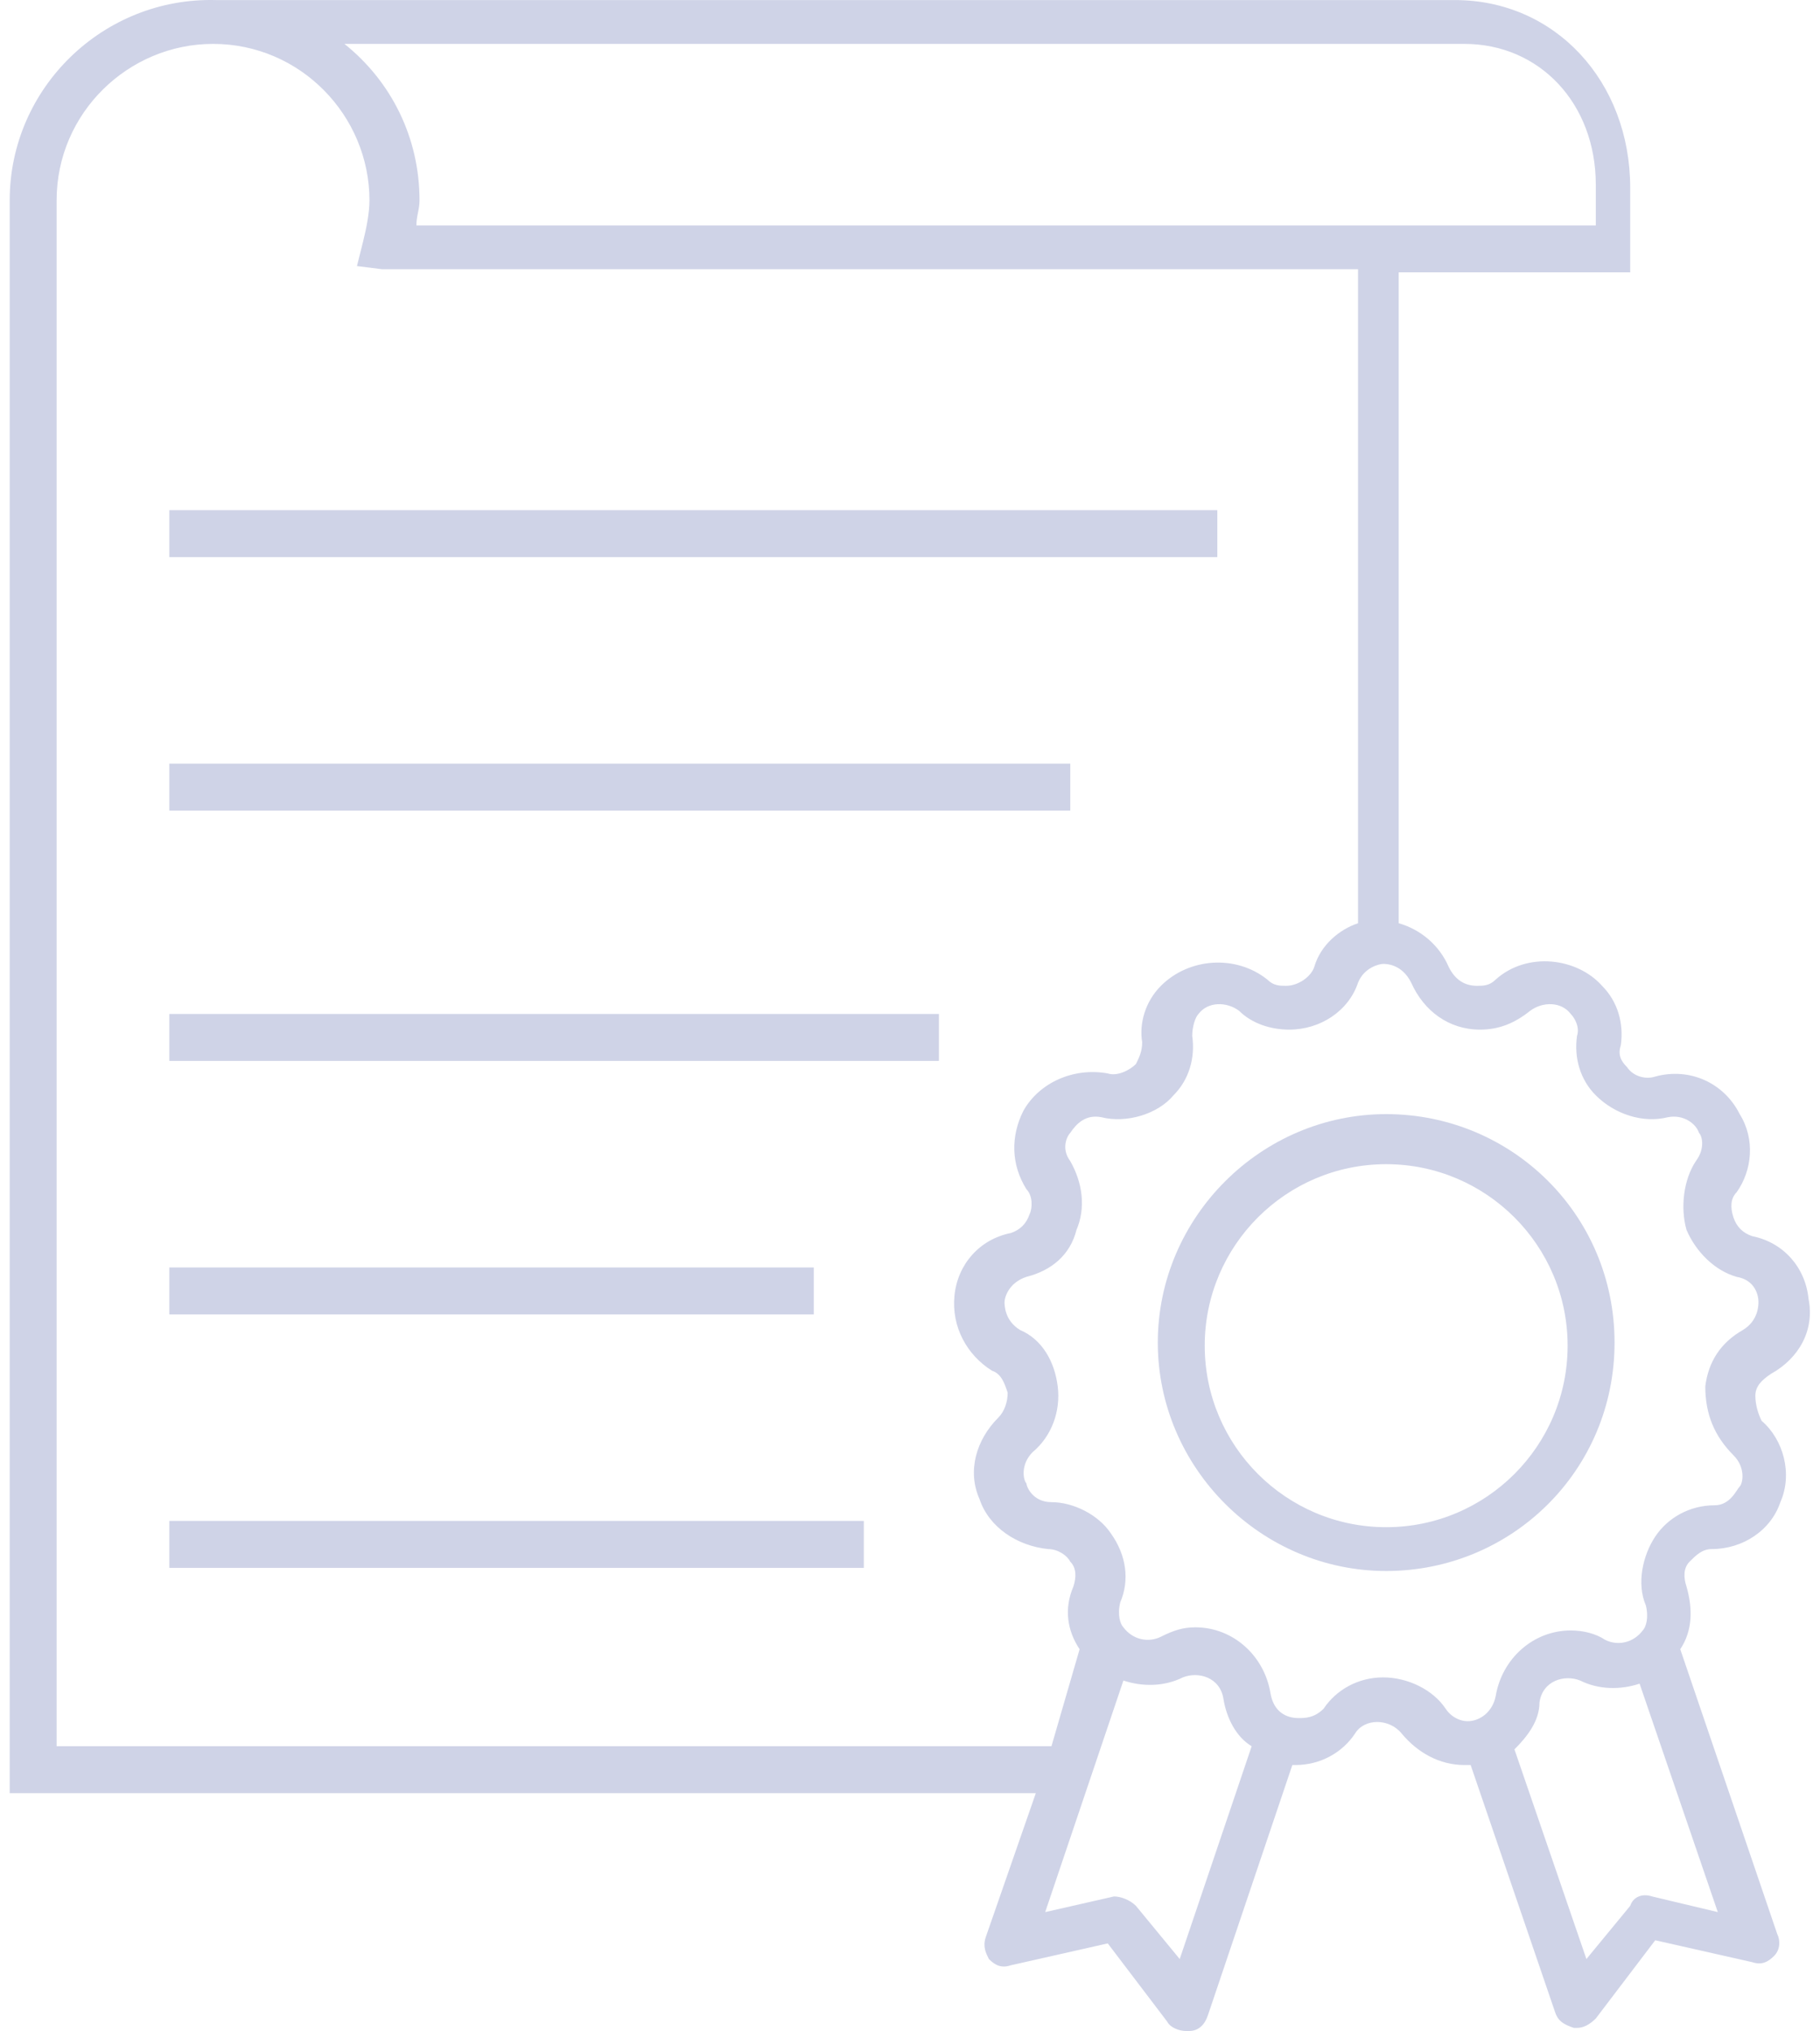 <svg width="173" height="193" viewBox="0 0 173 193" fill="none" xmlns="http://www.w3.org/2000/svg">
<path d="M115.712 48.48H16.094V52.94H115.712V48.48Z" fill="#CFD3E7"/>
<path d="M101.736 72.565H16.094V77.026H101.736V72.565Z" fill="#CFD3E7"/>
<path d="M89.247 96.355H16.094V100.815H89.247V96.355Z" fill="#CFD3E7"/>
<path d="M77.352 120.443H16.094V124.904H77.352V120.443Z" fill="#CFD3E7"/>
<path d="M82.11 144.529H16.094V148.99H82.11V144.529Z" fill="#CFD3E7"/>
<path d="M166.854 132.634C166.854 131.742 167.449 131.147 168.341 130.552C171.017 129.066 172.504 126.389 171.909 123.416C171.612 120.442 169.53 118.063 166.556 117.468C165.664 117.171 165.07 116.576 164.772 115.684C164.475 114.792 164.475 113.9 165.07 113.305C166.556 111.224 166.854 108.25 165.367 105.871C163.88 102.897 160.609 101.41 157.338 102.302C156.446 102.6 155.256 102.302 154.662 101.41C154.067 100.816 153.77 100.221 154.067 99.329C154.364 97.247 153.77 95.166 152.283 93.679C149.904 91.002 145.146 90.408 142.172 93.084C141.577 93.679 140.983 93.679 140.388 93.679C139.198 93.679 138.306 93.084 137.712 91.894C136.82 89.813 135.035 88.326 132.954 87.731V25.879H154.959V23.797C154.959 23.797 154.959 19.337 154.959 17.85C154.959 7.739 147.822 0.007 138.306 0.007H20.548C9.843 -0.29 0.922 8.334 0.922 19.039V170.4H98.459L93.701 184.079C93.404 184.971 93.701 185.566 93.998 186.161C94.593 186.755 95.188 187.053 96.08 186.755L105.298 184.674L110.948 192.108C111.246 192.703 112.138 193 112.733 193H113.03C113.922 193 114.517 192.405 114.814 191.513L122.843 167.724H123.141C125.52 167.724 127.601 166.534 128.791 164.75C129.683 163.263 132.062 163.263 133.251 164.75C134.738 166.534 136.82 167.724 139.198 167.724C139.496 167.724 139.496 167.724 139.793 167.724L147.822 191.216C148.12 192.108 148.714 192.405 149.606 192.703H149.904C150.499 192.703 151.093 192.405 151.688 191.811L157.338 184.376L166.556 186.458C167.449 186.755 168.043 186.458 168.638 185.863C169.233 185.268 169.233 184.376 168.935 183.782L159.717 156.721C160.906 154.937 160.906 152.855 160.312 150.774C160.014 149.881 160.014 148.989 160.609 148.395C161.204 147.8 161.799 147.205 162.691 147.205C165.664 147.205 168.341 145.421 169.233 142.745C170.422 140.068 169.53 136.797 167.449 135.013C167.151 134.418 166.854 133.526 166.854 132.634ZM139.198 4.171C146.335 4.171 151.688 9.821 151.688 17.552C151.688 18.444 151.688 19.931 151.688 21.418H39.58C39.58 20.526 39.877 19.931 39.877 19.039C39.877 13.092 37.201 7.739 32.74 4.171H139.198ZM5.382 165.939V19.039C5.382 10.713 12.222 4.171 20.251 4.171C28.577 4.171 35.119 11.01 35.119 19.039C35.119 20.229 34.822 21.715 34.525 22.905L33.93 25.284L36.309 25.581H129.088V87.731C127.304 88.326 125.52 89.813 124.925 91.894C124.627 92.787 123.438 93.679 122.248 93.679C121.654 93.679 121.059 93.679 120.464 93.084C117.491 90.705 113.03 91.002 110.354 93.679C108.867 95.166 108.272 97.247 108.569 99.031C108.569 99.924 108.272 100.518 107.975 101.113C107.38 101.708 106.191 102.302 105.298 102.005C102.027 101.41 98.756 102.897 97.269 105.573C96.08 107.952 96.08 110.629 97.567 113.008C98.162 113.602 98.162 114.792 97.864 115.387C97.567 116.279 96.972 116.874 96.08 117.171C93.106 117.766 91.025 120.145 90.727 123.118C90.43 126.092 91.917 128.768 94.296 130.255C95.188 130.552 95.485 131.445 95.783 132.337C95.783 133.229 95.485 134.121 94.891 134.716C92.809 136.797 91.917 139.771 93.106 142.447C93.998 145.124 96.675 146.908 99.648 147.205C100.541 147.205 101.433 147.8 101.73 148.395C102.325 148.989 102.325 149.881 102.027 150.774C101.135 152.855 101.433 154.937 102.622 156.721L99.946 165.939H5.382ZM112.138 186.161L107.975 181.105C107.38 180.51 106.488 180.213 105.893 180.213L99.351 181.7L106.785 159.695C108.569 160.289 110.651 160.289 112.435 159.397C113.922 158.803 116.004 159.397 116.301 161.479C116.598 163.263 117.491 165.047 118.977 165.939L112.138 186.161ZM157.041 180.213C156.149 179.916 155.256 180.213 154.959 181.105L150.796 186.161L143.956 166.237C145.146 165.047 146.335 163.56 146.335 161.776C146.633 159.695 148.714 159.1 150.201 159.695C151.985 160.587 154.067 160.587 155.851 159.992L163.285 181.7L157.041 180.213ZM164.772 138.284C165.962 139.474 165.664 140.96 165.367 141.258C165.07 141.555 164.475 143.042 162.988 143.042C160.609 143.042 158.527 144.231 157.338 146.016C156.149 147.8 155.554 150.476 156.446 152.558C156.743 153.747 156.446 154.639 156.149 154.937C155.256 156.126 153.77 156.424 152.58 155.829C151.688 155.234 150.499 154.937 149.309 154.937C145.741 154.937 142.767 157.613 142.172 161.182C141.875 162.668 140.685 163.56 139.496 163.56C138.901 163.56 138.009 163.263 137.414 162.371C136.225 160.587 133.846 159.397 131.467 159.397C129.088 159.397 127.006 160.587 125.817 162.371C124.925 163.263 124.033 163.263 123.438 163.263C122.248 163.263 121.059 162.668 120.762 160.884C120.167 157.316 117.193 154.639 113.625 154.639C112.435 154.639 111.543 154.937 110.354 155.531C109.164 156.126 107.677 155.829 106.785 154.639C106.488 154.342 106.191 153.45 106.488 152.26C107.38 150.179 107.083 147.8 105.596 145.718C104.406 143.934 102.027 142.745 99.946 142.745C98.162 142.745 97.567 141.258 97.567 140.96C97.269 140.663 96.972 139.176 98.162 137.987C99.946 136.5 100.838 134.121 100.541 131.742C100.243 129.363 99.054 127.281 96.972 126.389C95.485 125.497 95.485 124.01 95.485 123.713C95.485 123.416 95.783 121.929 97.567 121.334C99.946 120.739 101.73 119.252 102.325 116.874C103.217 114.792 102.919 112.413 101.73 110.331C100.838 109.142 101.433 107.952 101.73 107.655C102.325 106.763 103.217 105.871 104.704 106.168C107.083 106.763 110.056 105.871 111.543 104.087C113.03 102.6 113.625 100.518 113.327 98.437C113.327 97.544 113.625 96.652 113.922 96.355C114.814 95.166 116.598 95.166 117.788 96.058C118.977 97.247 120.762 97.842 122.546 97.842C125.52 97.842 128.196 96.058 129.088 93.381C129.683 91.894 131.17 91.597 131.467 91.597C131.764 91.597 133.251 91.597 134.143 93.381C135.333 96.058 137.712 97.842 140.685 97.842C142.47 97.842 143.956 97.247 145.443 96.058C146.633 95.166 148.417 95.166 149.309 96.355C149.606 96.652 150.201 97.544 149.904 98.437C149.606 100.518 150.201 102.6 151.688 104.087C153.472 105.871 156.149 106.763 158.527 106.168C160.014 105.871 161.204 106.763 161.501 107.655C161.799 107.952 162.096 109.142 161.204 110.331C160.014 112.116 159.717 114.792 160.312 116.874C161.204 118.955 162.988 120.739 165.07 121.334C166.854 121.631 167.151 123.118 167.151 123.713C167.151 124.01 167.151 125.497 165.664 126.389C163.583 127.579 162.393 129.363 162.096 131.742C162.096 134.418 162.988 136.5 164.772 138.284Z" fill="#CFD3E7"/>
<path d="M131.763 105.871C119.868 105.871 110.055 115.684 110.055 127.579C110.055 139.474 119.868 149.287 131.763 149.287C143.657 149.287 153.471 139.771 153.471 127.579C153.471 115.387 143.657 105.871 131.763 105.871ZM131.763 145.124C122.247 145.124 114.515 137.392 114.515 127.876C114.515 118.361 122.247 110.629 131.763 110.629C141.278 110.629 149.01 118.361 149.01 127.876C149.01 137.392 141.278 145.124 131.763 145.124Z" fill="#CFD3E7"/>
</svg>
